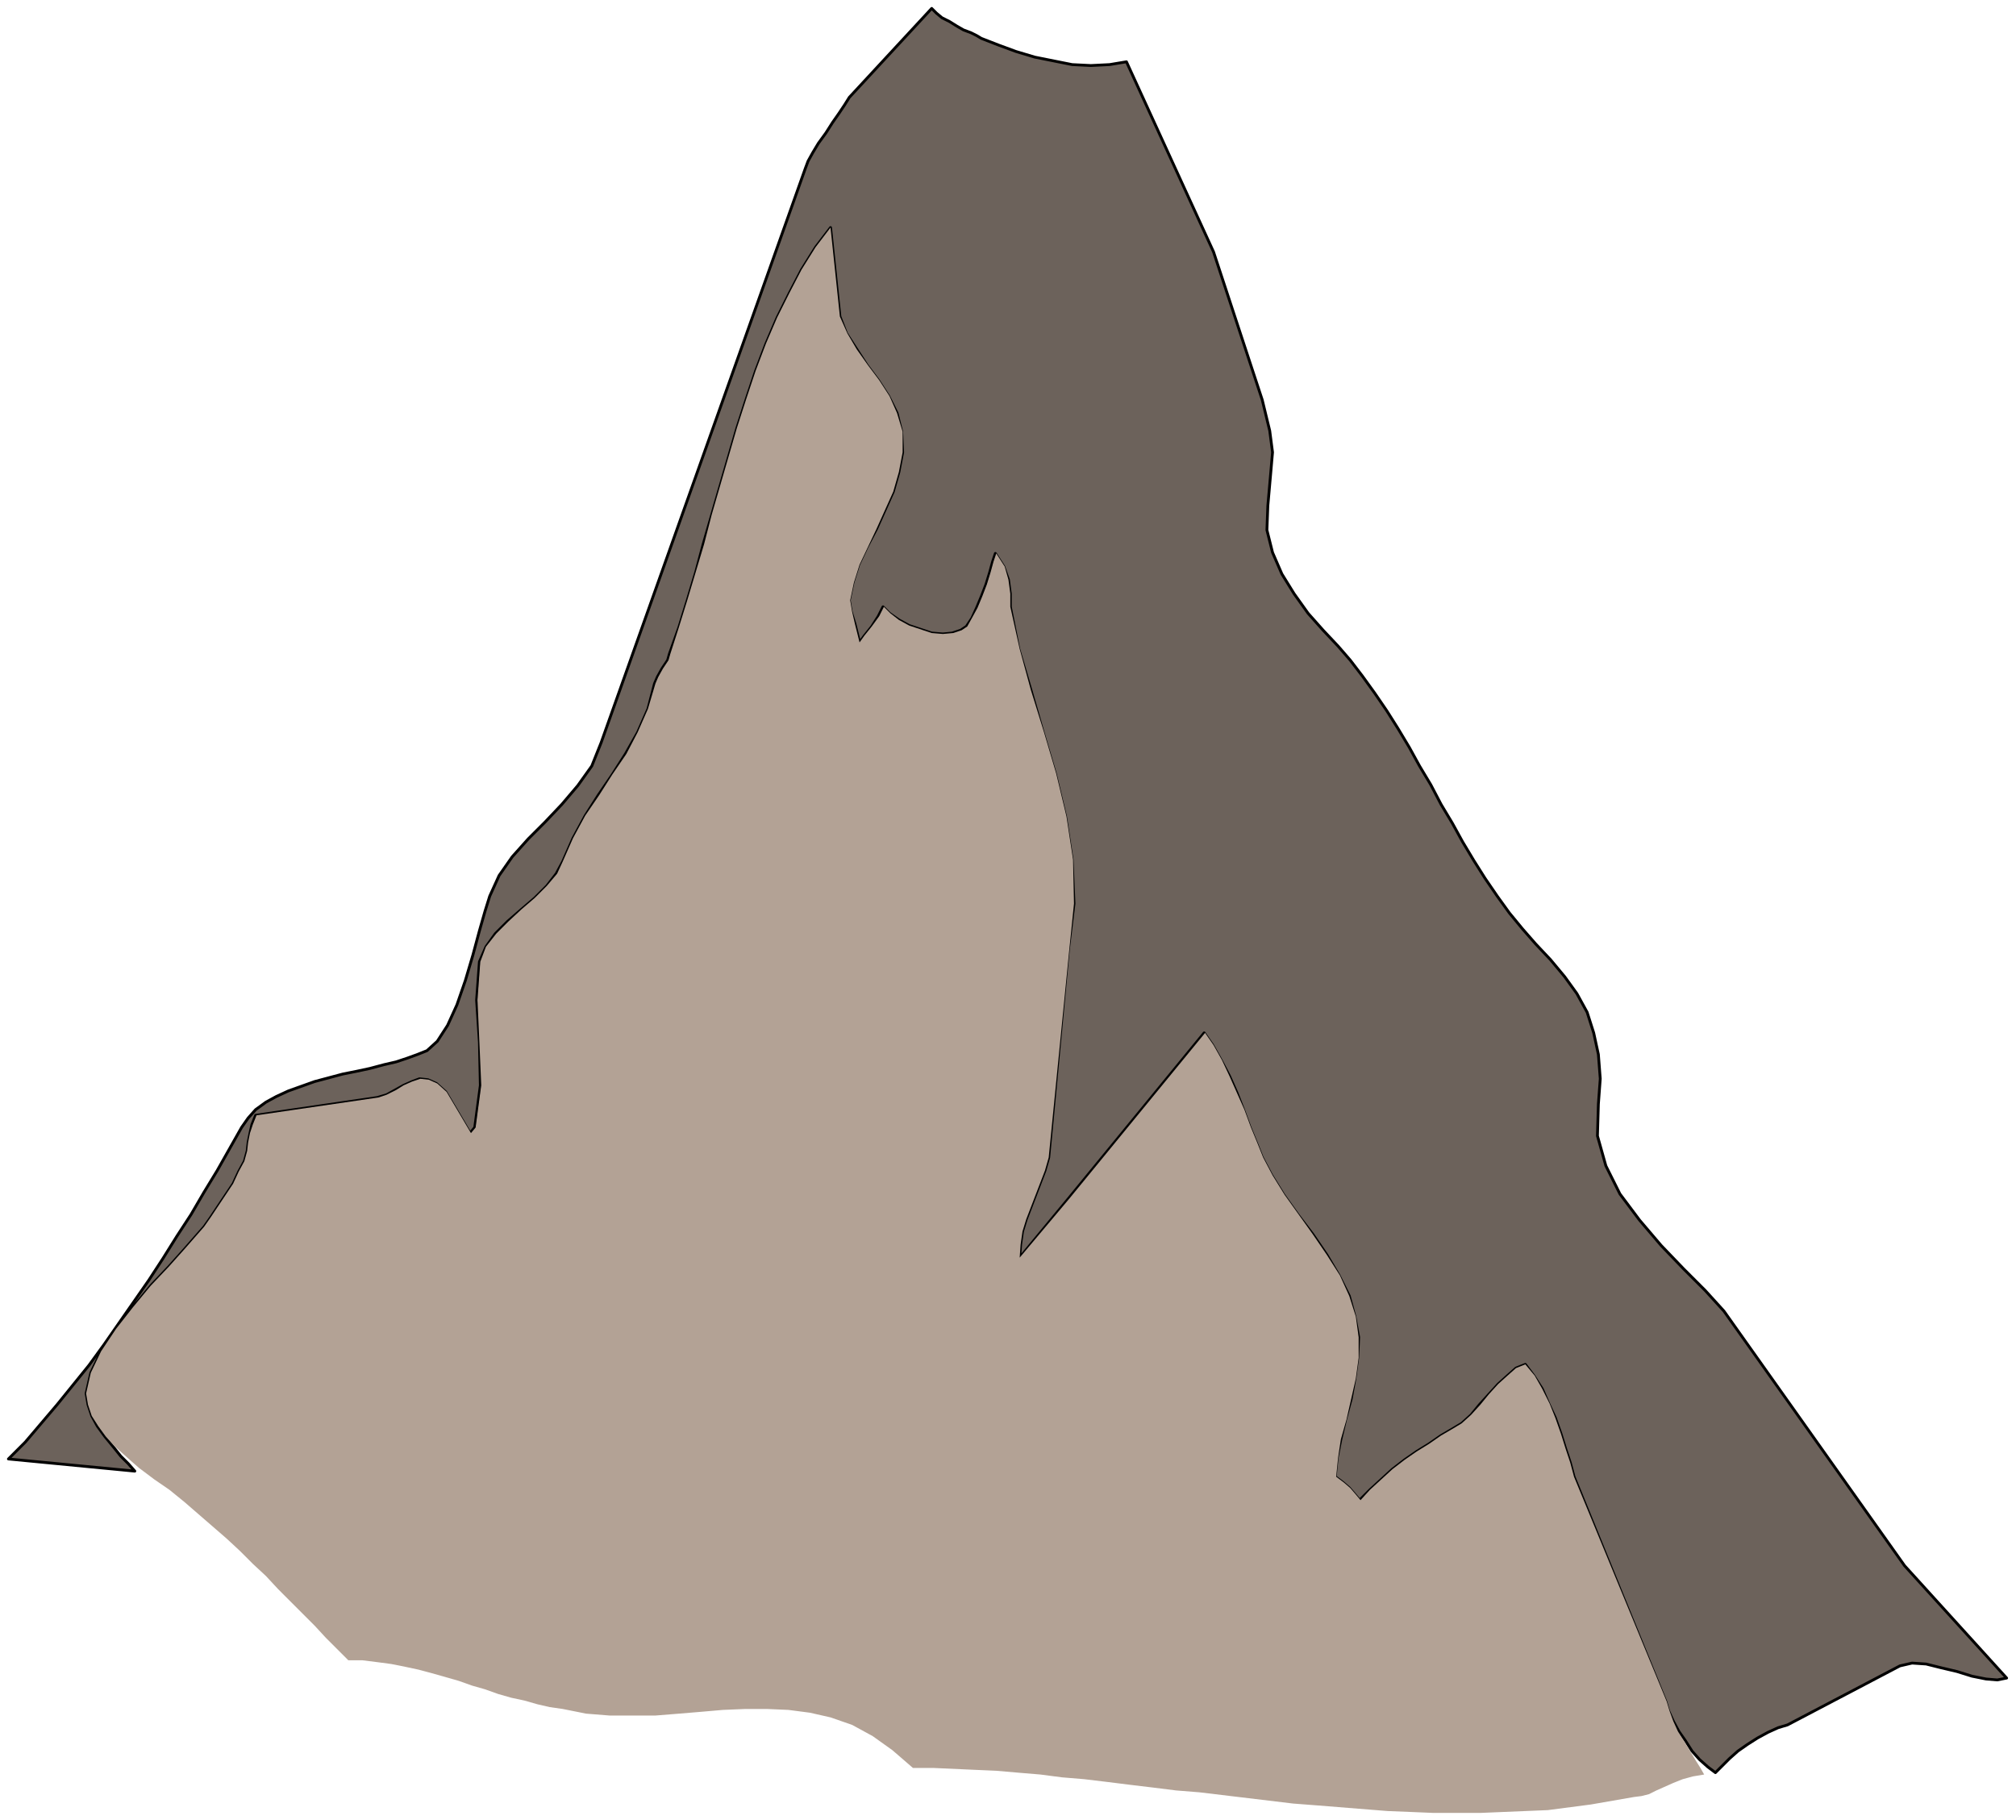 <svg xmlns="http://www.w3.org/2000/svg" width="341.44" height="308.32" fill-rule="evenodd" stroke-linecap="round" preserveAspectRatio="none" viewBox="0 0 2153 1944"><style>.brush0{fill:#fff}.pen0{stroke:#000;stroke-width:1;stroke-linejoin:round}.font0{font-size:8px;font-family:Arial,monospace}.brush2{fill:none}</style><path d="M0 0h2153v1944H0z" style="fill:none;stroke:none"/><path d="m9 1558 18-18 17-20 17-20 17-21 17-21 16-22 16-23 16-23 16-23 15-23 15-24 15-23 14-24 14-23 13-23 13-23 7-10 8-9 11-8 11-6 13-6 14-5 14-5 15-4 15-4 15-3 14-3 15-4 13-3 12-4 11-4 10-4 11-10 11-17 10-22 9-26 8-27 7-26 6-21 5-16 10-22 14-20 17-19 18-18 18-19 17-20 15-21 10-25 218-613 3-8 5-9 6-10 8-11 7-11 7-10 6-9 5-8 88-95 5 5 6 5 8 4 8 5 7 4 8 3 6 3 5 3 18 7 19 7 20 6 20 4 20 4 20 1 20-1 18-3 93 203 52 158 8 33 3 23-2 23-3 34-1 26 6 24 10 23 13 21 15 21 16 18 16 17 13 15 13 17 13 18 13 19 12 19 12 20 11 20 12 20 11 21 12 20 11 20 12 20 12 19 13 19 13 18 14 17 14 16 16 17 15 18 13 18 11 20 7 22 5 23 2 26-2 27-1 34 9 32 15 30 21 28 23 27 24 25 23 23 20 22 193 272 109 120-10 2-12-1-15-3-16-5-17-4-16-4-15-1-13 3-120 63-10 3-11 5-11 6-11 7-10 7-9 8-8 8-7 7-8-6-9-8-8-9-7-11-7-10-6-11-5-11-3-10-98-240-4-15-5-15-5-16-6-17-7-15-7-16-9-14-9-12-10 4-9 8-10 9-10 11-10 11-9 11-10 9-10 6-12 7-13 9-13 8-13 9-13 10-12 11-12 11-11 11-5-6-6-7-7-6-8-6 2-20 4-20 5-21 6-22 4-22 3-22 1-22-4-22-6-22-11-22-13-22-15-22-16-21-15-21-13-21-10-19-6-15-7-17-7-19-7-18-8-18-9-17-9-16-9-13-145 177-52 63 1-14 2-14 4-13 5-13 5-13 5-13 5-13 4-14 21-222 6-49-2-47-7-46-11-46-13-44-13-45-13-44-9-45v-14l-2-15-5-14-9-14-3 9-3 11-4 13-5 13-5 12-5 11-6 9-6 4-9 3-10 1-12-1-12-4-12-4-11-6-10-7-7-7-5 10-7 11-8 10-5 7-2-8-3-12-4-13-2-12 4-19 6-19 9-19 10-19 9-20 9-20 6-21 4-21-1-22-5-20-9-18-11-17-12-16-11-17-11-17-7-18-10-95-16 21-15 24-13 25-13 26-12 28-11 29-10 30-10 31-9 31-9 31-9 31-9 31-8 30-9 30-9 29-10 28-2 7-6 9-5 9-3 7-7 27-11 25-13 23-14 22-15 22-14 22-13 24-11 25-7 13-10 13-13 13-14 12-15 13-13 13-10 14-7 16-3 41 3 45 1 46-6 45-5 6-26-44-10-9-9-4-9-1-8 3-9 4-9 5-9 5-10 3-130 19-4 10-2 9-2 10-1 9-3 11-6 11-6 13-8 12-8 12-8 12-7 10-7 8-14 16-17 19-19 20-19 23-18 23-16 24-11 23-5 22 2 12 4 12 6 11 8 11 9 11 8 10 8 8 7 8-135-13z" style="fill:#6c625b;stroke:#000;stroke-width:3;stroke-linejoin:round"/><path d="m149 1568 16 12 16 11 16 13 15 13 15 13 15 13 14 13 14 14 14 13 13 14 13 13 13 13 13 13 12 13 12 12 12 12h15l16 2 15 2 15 3 14 3 15 4 14 4 14 4 14 5 14 4 14 5 14 4 14 3 14 4 13 3 14 2 25 5 25 2h49l25-2 24-2 23-2 24-1h23l23 1 23 3 22 5 23 8 22 12 21 15 22 19h22l22 1 22 1 23 1 23 2 24 2 23 3 24 2 25 3 24 3 25 3 24 3 25 2 25 3 25 3 25 3 25 3 26 2 25 2 25 2 25 2 25 1 24 1h50l24-1 24-1 24-1 23-3 23-3 23-4 23-4 8-1 8-2 8-4 9-4 9-4 10-4 11-3 12-2-4-7-5-8-6-10-6-10-7-11-5-11-4-11-3-10-99-240-4-15-5-15-5-16-6-17-6-15-8-16-8-14-10-12-10 4-9 8-10 9-10 11-9 11-10 11-10 9-10 6-12 7-13 9-13 8-13 9-13 10-12 11-12 11-10 11-5-6-6-7-7-6-8-6 2-20 3-20 6-21 5-22 5-22 3-22v-22l-3-22-7-22-10-22-14-22-15-22-15-21-15-21-13-21-10-19-6-15-7-17-7-19-8-18-8-18-8-17-9-16-9-13-145 177-53 63 1-14 2-14 4-13 5-13 5-13 5-13 5-13 4-14 22-222 5-49-1-47-7-46-11-46-13-44-14-45-12-44-10-45v-14l-2-15-4-14-9-14-3 9-3 11-4 13-5 13-5 12-6 11-5 9-6 4-9 3-11 1-12-1-12-4-12-4-11-6-9-7-7-7-5 10-8 11-8 10-5 7-2-8-3-12-3-13-2-12 4-19 6-19 9-19 9-19 9-20 9-20 6-21 4-21v-22l-6-20-8-18-11-17-12-16-12-17-10-17-8-18-10-95-16 21-15 24-13 25-13 26-12 28-11 29-10 30-10 31-9 31-9 31-9 31-8 31-9 30-9 30-9 29-9 28-2 7-6 9-5 9-3 7-8 27-11 25-12 23-15 22-14 22-15 22-13 24-11 25-6 13-11 13-13 13-14 12-14 13-13 13-11 14-6 16-3 41 2 45 2 46-6 45-5 6-26-44-10-9-9-4-9-1-9 3-9 4-8 5-10 5-9 3-130 19-4 10-3 9-2 10-1 9-3 11-6 11-6 13-8 12-8 12-8 12-7 10-7 8-14 16-17 19-19 20-19 23-18 23-16 24-11 23-5 22 2 12 4 12 7 11 8 11 9 10 10 9 9 8 8 7z" style="fill:#b3a295;stroke:none"/></svg>
